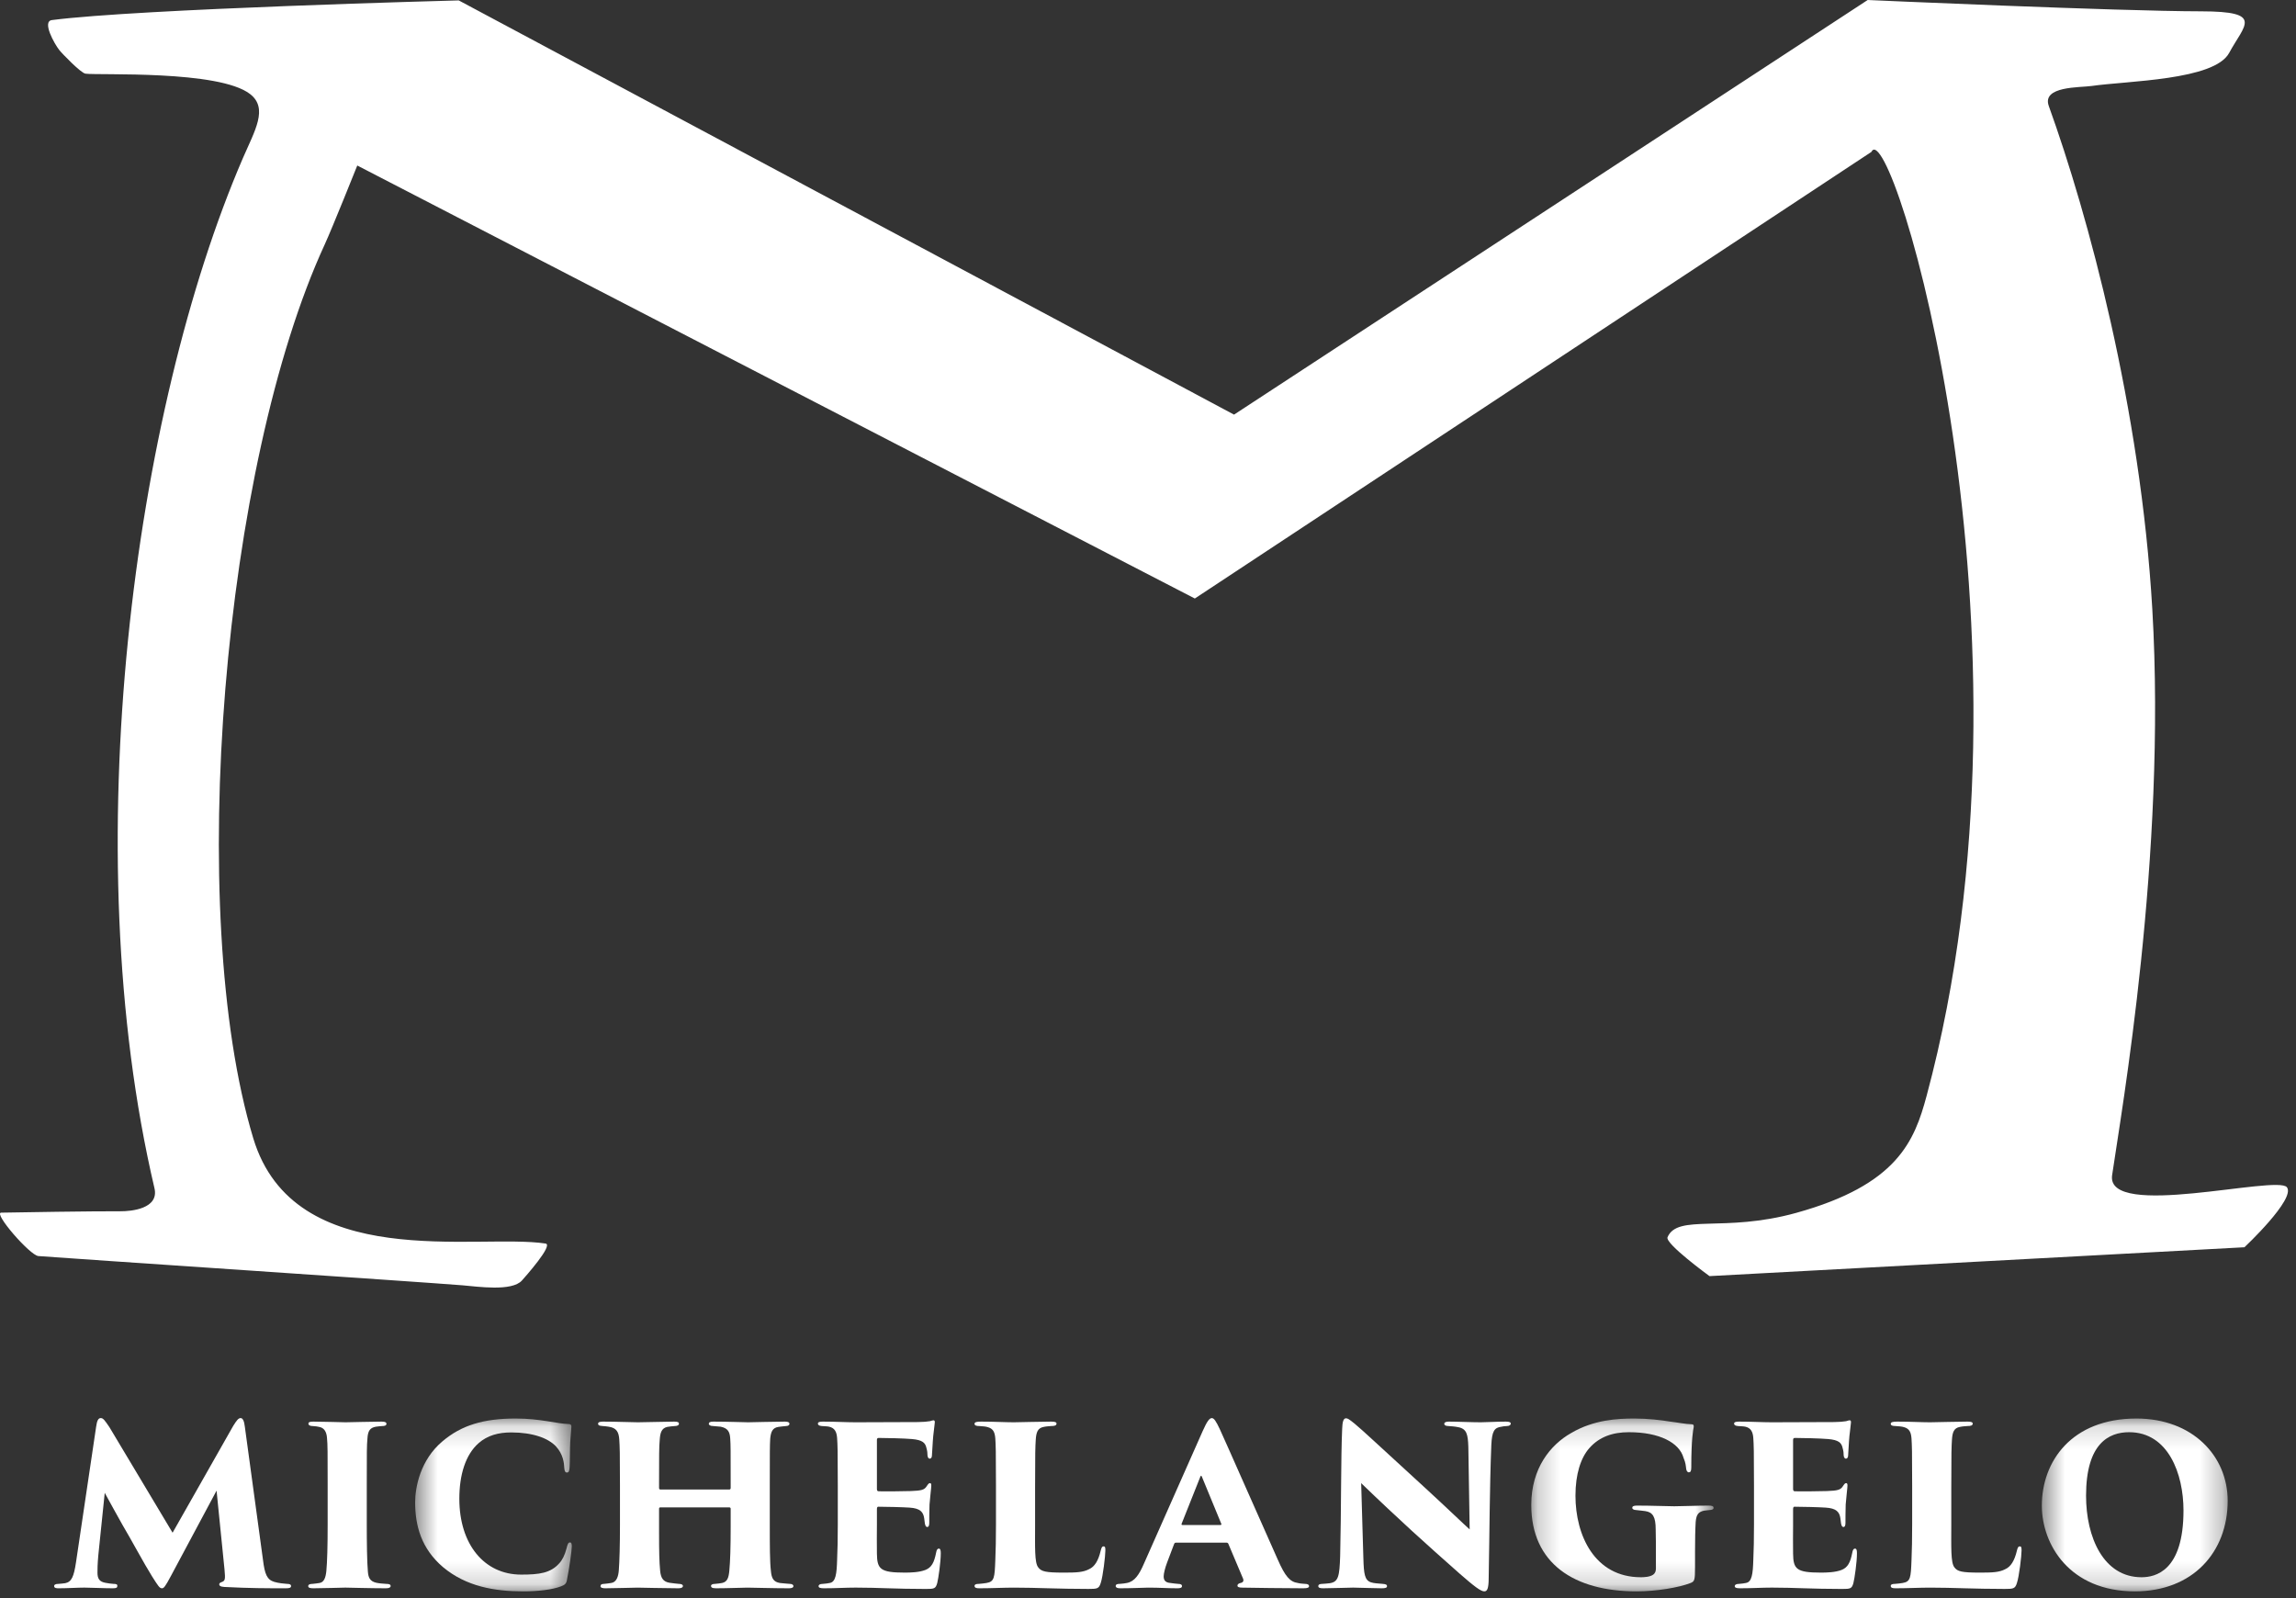 <?xml version="1.0" encoding="UTF-8" standalone="no"?>
<svg width="102px" height="71px" viewBox="0 0 102 71" version="1.1" xmlns="http://www.w3.org/2000/svg" xmlns:xlink="http://www.w3.org/1999/xlink">
    <rect x="0" y="0" width="102" height="71" fill="#333333" stroke="none"/>
    <!-- Generator: Sketch 47.1 (45422) - http://www.bohemiancoding.com/sketch -->
    <title>Page 1</title>
    <desc>Created with Sketch.</desc>
    <defs>
        <polygon id="path-1" points="7.469 7.827 0.509 7.827 0.509 0.149 7.469 0.149 7.469 7.827"></polygon>
        <polygon id="path-3" points="0.214 7.827 8.313 7.827 8.313 0.149 0.214 0.149 0.214 7.827"></polygon>
        <polygon id="path-5" points="8.734 7.827 0.478 7.827 0.478 0.149 8.734 0.149 8.734 7.827"></polygon>
    </defs>
    <g id="all" stroke="none" stroke-width="1" fill="none" fill-rule="evenodd">
        <g id="desktop-copy-3" transform="translate(-135, -16)">
            <g id="Page-1" transform="translate(135, 16)">
                <path d="M20.379,0.018 C20.379,0.018 6.149,0.391 2.305,0.892 C1.856,0.951 2.417,1.945 2.625,2.212 C2.751,2.376 3.594,3.246 3.797,3.273 C4.386,3.353 9.727,3.104 11.11,4.178 C11.929,4.813 11.318,5.805 10.79,7.026 C5.95,18.242 3.324,37.722 6.862,52.787 C7.077,53.702 5.819,53.813 5.367,53.811 C4.039,53.806 0.886,53.857 0.052,53.873 C-0.31,53.881 1.331,55.772 1.705,55.801 C3.046,55.905 18.668,56.948 20.551,57.101 C21.218,57.156 22.746,57.387 23.19,56.883 C23.29,56.77 24.607,55.301 24.237,55.245 C21.188,54.781 13.066,56.588 11.25,50.564 C8.218,40.51 9.918,20.636 14.425,10.862 C14.753,10.151 15.872,7.353 15.872,7.353 L53.08,26.589 L83.139,6.747 C83.984,4.945 91.117,28.131 85.59,48.683 C85.049,50.697 84.293,52.634 79.802,53.881 C76.59,54.774 74.529,53.914 74.08,54.965 C73.96,55.248 75.945,56.692 75.945,56.692 L99.71,55.41 C99.71,55.41 101.998,53.262 101.596,52.744 C101.162,52.185 93.544,54.198 93.831,52.21 C94.232,49.438 96.255,38.023 95.617,27.071 C95.095,18.11 92.757,9.53 91.018,4.71 C90.697,3.82 92.397,3.894 92.915,3.82 C94.514,3.589 98.374,3.571 99.031,2.35 C99.702,1.104 100.614,0.507 97.783,0.503 C94.086,0.499 82.972,0 82.972,0 L54.822,18.42 L20.379,0.018 Z" id="Fill-1" fill="#FFFFFF"></path>
                <path d="M11.683,69.297 C11.761,69.933 11.859,70.178 12.184,70.276 C12.38,70.334 12.615,70.354 12.743,70.364 C12.871,70.364 12.93,70.393 12.93,70.462 C12.93,70.541 12.85,70.56 12.694,70.56 C11.879,70.56 11.084,70.56 9.965,70.501 C9.778,70.491 9.739,70.433 9.739,70.383 C9.739,70.344 9.778,70.305 9.847,70.286 C10.004,70.227 10.014,70.168 9.974,69.728 L9.621,66.222 L7.599,70.002 C7.334,70.501 7.275,70.56 7.196,70.56 C7.088,70.56 7.029,70.462 6.755,70.031 C6.41,69.483 5.812,68.366 5.439,67.74 C5.272,67.456 4.84,66.653 4.653,66.32 L4.369,69.081 C4.33,69.502 4.33,69.718 4.33,69.865 C4.33,70.148 4.428,70.266 4.673,70.315 C4.821,70.344 4.908,70.354 5.036,70.364 C5.184,70.364 5.213,70.393 5.213,70.452 C5.213,70.53 5.174,70.56 5.017,70.56 C4.585,70.56 4.045,70.53 3.75,70.53 C3.446,70.53 2.985,70.56 2.621,70.56 C2.523,70.56 2.405,70.56 2.405,70.462 C2.405,70.403 2.464,70.364 2.602,70.364 C2.68,70.354 2.788,70.354 2.896,70.334 C3.181,70.276 3.279,70.051 3.377,69.404 L4.271,63.382 C4.31,63.088 4.378,62.999 4.477,62.999 C4.585,62.999 4.653,63.097 4.86,63.401 L7.667,68.092 L10.357,63.352 C10.515,63.097 10.593,62.999 10.691,62.999 C10.789,62.999 10.848,63.136 10.877,63.382 L11.683,69.297 Z" id="Fill-3" fill="#FFFFFF"></path>
                <path d="M14.556,65.996 C14.556,64.479 14.556,64.194 14.527,63.881 C14.508,63.607 14.399,63.43 14.183,63.392 C14.115,63.372 14.017,63.362 13.889,63.353 C13.771,63.353 13.702,63.313 13.702,63.244 C13.702,63.186 13.752,63.156 13.919,63.156 C14.311,63.156 15.273,63.186 15.352,63.186 C15.44,63.186 16.599,63.156 16.952,63.156 C17.119,63.156 17.168,63.195 17.168,63.254 C17.168,63.332 17.08,63.353 16.981,63.353 C16.883,63.362 16.825,63.362 16.697,63.382 C16.441,63.43 16.343,63.558 16.323,63.911 C16.294,64.224 16.294,64.479 16.294,65.996 L16.294,67.72 C16.294,68.494 16.304,69.404 16.343,69.816 C16.363,70.07 16.422,70.247 16.716,70.315 C16.844,70.344 17.021,70.354 17.148,70.364 C17.315,70.364 17.355,70.403 17.355,70.462 C17.355,70.511 17.305,70.56 17.148,70.56 C16.481,70.56 15.43,70.53 15.342,70.53 C15.293,70.53 14.262,70.56 13.928,70.56 C13.771,70.56 13.693,70.54 13.693,70.462 C13.693,70.393 13.771,70.364 13.889,70.364 C13.987,70.354 14.085,70.344 14.193,70.325 C14.399,70.295 14.468,70.08 14.498,69.796 C14.537,69.385 14.556,68.68 14.556,67.72 L14.556,65.996 Z" id="Fill-5" fill="#FFFFFF"></path>
                <g id="Group-9" transform="translate(17.934, 62.87)">
                    <mask id="mask-2" fill="white">
                        <use xlink:href="#path-1"></use>
                    </mask>
                    <g id="Clip-8"></g>
                    <path d="M1.746,6.75 C0.784,5.927 0.509,4.919 0.509,3.87 C0.509,3.204 0.735,1.99 1.726,1.158 C2.571,0.443 3.552,0.149 4.975,0.149 C5.535,0.149 5.987,0.208 6.37,0.266 C6.811,0.335 7.047,0.384 7.342,0.394 C7.45,0.403 7.45,0.462 7.45,0.521 C7.45,0.599 7.42,0.835 7.4,1.167 C7.381,1.491 7.39,2.069 7.371,2.313 C7.361,2.46 7.342,2.548 7.253,2.548 C7.175,2.548 7.145,2.48 7.135,2.343 C7.126,2.127 7.086,1.735 6.762,1.383 C6.419,1.02 5.732,0.766 4.779,0.766 C4.2,0.766 3.719,0.903 3.336,1.236 C2.738,1.755 2.472,2.666 2.472,3.713 C2.472,5.731 3.572,7.083 5.221,7.083 C6.026,7.083 6.527,7.014 6.91,6.583 C7.047,6.436 7.155,6.221 7.233,5.927 C7.283,5.721 7.313,5.653 7.39,5.653 C7.459,5.653 7.469,5.751 7.469,5.829 C7.469,5.995 7.351,6.847 7.253,7.318 C7.233,7.464 7.165,7.543 6.998,7.601 C6.605,7.758 5.938,7.827 5.309,7.827 C4.033,7.827 2.776,7.611 1.746,6.75" id="Fill-7" fill="#FFFFFF" mask="url(#mask-2)"></path>
                </g>
                <path d="M32.401,66.173 C32.43,66.173 32.46,66.153 32.46,66.104 L32.46,65.899 C32.46,64.38 32.46,64.214 32.44,63.901 C32.421,63.617 32.342,63.45 32.018,63.382 C31.94,63.372 31.793,63.362 31.675,63.352 C31.537,63.352 31.488,63.294 31.488,63.254 C31.488,63.196 31.537,63.156 31.684,63.156 C32.254,63.156 33.137,63.186 33.236,63.186 C33.324,63.186 34.453,63.156 34.875,63.156 C35.022,63.156 35.072,63.196 35.072,63.254 C35.072,63.303 35.022,63.352 34.924,63.352 C34.757,63.372 34.698,63.372 34.581,63.391 C34.325,63.431 34.247,63.597 34.217,63.91 C34.198,64.224 34.198,64.479 34.198,65.997 L34.198,67.72 C34.198,68.65 34.198,69.375 34.247,69.786 C34.276,70.11 34.355,70.276 34.649,70.325 C34.786,70.344 34.983,70.354 35.081,70.364 C35.199,70.364 35.248,70.413 35.248,70.462 C35.248,70.531 35.169,70.56 35.052,70.56 C34.375,70.56 33.383,70.531 33.206,70.531 C33.049,70.531 32.284,70.56 31.802,70.56 C31.626,70.56 31.586,70.511 31.586,70.452 C31.586,70.403 31.645,70.364 31.773,70.364 C31.871,70.354 31.989,70.344 32.077,70.325 C32.313,70.276 32.372,70.09 32.401,69.776 C32.44,69.365 32.46,68.748 32.46,67.817 L32.46,67.024 C32.46,66.986 32.43,66.966 32.401,66.966 L29.338,66.966 C29.309,66.966 29.279,66.976 29.279,67.024 L29.279,68.043 C29.279,68.974 29.289,69.375 29.328,69.796 C29.358,70.08 29.446,70.266 29.741,70.315 C29.947,70.344 30.045,70.354 30.153,70.364 C30.261,70.364 30.339,70.394 30.339,70.462 C30.339,70.511 30.29,70.56 30.143,70.56 C29.584,70.56 28.425,70.531 28.327,70.531 C28.239,70.531 27.208,70.56 26.894,70.56 C26.786,70.56 26.677,70.54 26.677,70.471 C26.677,70.403 26.717,70.364 26.844,70.364 C26.962,70.354 27.021,70.344 27.149,70.325 C27.385,70.296 27.473,70.041 27.492,69.747 C27.522,69.336 27.542,68.65 27.542,67.72 L27.542,66.016 C27.542,64.498 27.532,64.273 27.512,63.959 C27.492,63.617 27.385,63.431 27.041,63.382 C26.923,63.362 26.874,63.362 26.766,63.352 C26.589,63.343 26.57,63.294 26.57,63.244 C26.57,63.176 26.677,63.156 26.786,63.156 C27.355,63.156 28.111,63.186 28.337,63.186 C28.71,63.186 29.535,63.156 29.957,63.156 C30.133,63.156 30.163,63.196 30.163,63.254 C30.163,63.303 30.104,63.352 29.986,63.352 C29.868,63.362 29.741,63.372 29.643,63.391 C29.377,63.45 29.328,63.675 29.309,63.959 C29.279,64.273 29.279,64.674 29.279,65.899 L29.279,66.104 C29.279,66.153 29.309,66.173 29.338,66.173 L32.401,66.173 Z" id="Fill-10" fill="#FFFFFF"></path>
                <path d="M37.219,65.996 C37.219,64.4 37.209,64.204 37.189,63.89 C37.17,63.607 37.081,63.44 36.836,63.382 C36.748,63.362 36.611,63.362 36.512,63.353 C36.385,63.343 36.335,63.303 36.335,63.244 C36.335,63.186 36.394,63.156 36.552,63.156 C37.111,63.156 37.582,63.186 38.014,63.186 C38.221,63.186 40.626,63.176 40.782,63.176 C40.979,63.176 41.215,63.156 41.313,63.137 C41.382,63.117 41.431,63.097 41.47,63.097 C41.519,63.097 41.529,63.137 41.529,63.186 C41.529,63.235 41.509,63.332 41.48,63.616 C41.451,63.813 41.431,64.155 41.401,64.664 C41.401,64.743 41.362,64.802 41.303,64.802 C41.254,64.802 41.215,64.752 41.205,64.664 C41.205,64.557 41.195,64.459 41.156,64.322 C41.107,64.097 40.979,63.969 40.508,63.93 C40.184,63.9 39.33,63.881 39.035,63.881 C38.976,63.881 38.957,63.911 38.957,63.979 L38.957,66.133 C38.957,66.202 38.967,66.251 39.035,66.251 C39.31,66.261 40.105,66.251 40.459,66.241 C40.94,66.222 41.067,66.193 41.175,66.016 C41.234,65.928 41.264,65.889 41.313,65.889 C41.372,65.889 41.372,65.947 41.372,66.006 C41.372,66.104 41.323,66.456 41.294,66.839 C41.283,67.064 41.283,67.544 41.283,67.651 C41.283,67.779 41.254,67.837 41.195,67.837 C41.127,67.837 41.107,67.769 41.087,67.681 C41.077,67.603 41.067,67.534 41.058,67.455 C41.018,67.171 40.881,67.005 40.4,66.976 C40.125,66.956 39.32,66.937 39.016,66.937 C38.967,66.937 38.957,66.986 38.957,67.064 L38.957,67.739 C38.957,68.073 38.947,68.65 38.957,69.023 C38.967,69.708 39.104,69.864 40.194,69.864 C40.449,69.864 40.832,69.854 41.107,69.747 C41.382,69.64 41.499,69.424 41.588,68.973 C41.607,68.856 41.647,68.797 41.706,68.797 C41.784,68.797 41.794,68.895 41.794,69.013 C41.794,69.394 41.686,70.138 41.637,70.325 C41.568,70.579 41.499,70.59 41.136,70.59 C39.782,70.59 39.045,70.53 38.014,70.53 C37.553,70.53 37.14,70.56 36.6,70.56 C36.424,70.56 36.365,70.53 36.365,70.462 C36.365,70.413 36.414,70.364 36.561,70.364 C36.679,70.354 36.777,70.344 36.856,70.325 C37.131,70.286 37.17,69.914 37.189,69.296 C37.209,68.905 37.219,68.327 37.219,67.72 L37.219,65.996 Z" id="Fill-12" fill="#FFFFFF"></path>
                <path d="M45.984,67.73 C45.984,68.719 45.955,69.424 46.122,69.629 C46.259,69.816 46.445,69.864 47.26,69.864 C47.8,69.864 48.114,69.855 48.389,69.708 C48.625,69.6 48.792,69.346 48.9,68.885 C48.929,68.777 48.949,68.699 49.027,68.699 C49.096,68.699 49.106,68.748 49.106,68.885 C49.106,69.111 48.998,70.041 48.9,70.325 C48.821,70.58 48.742,70.589 48.35,70.589 C46.995,70.589 46.082,70.531 45.041,70.531 C44.58,70.531 44.05,70.56 43.51,70.56 C43.373,70.56 43.294,70.54 43.294,70.452 C43.294,70.394 43.353,70.364 43.49,70.364 C43.608,70.354 43.716,70.344 43.824,70.325 C44.177,70.266 44.187,70.09 44.217,69.306 C44.236,68.914 44.246,68.327 44.246,67.72 L44.246,65.996 C44.246,64.4 44.236,64.224 44.217,63.91 C44.197,63.636 44.128,63.47 43.883,63.402 C43.795,63.372 43.647,63.362 43.5,63.352 C43.392,63.352 43.294,63.333 43.294,63.254 C43.294,63.176 43.392,63.156 43.588,63.156 C44.148,63.156 44.658,63.186 45.041,63.186 C45.13,63.186 46.347,63.156 46.701,63.156 C46.877,63.156 46.936,63.186 46.936,63.244 C46.936,63.333 46.838,63.352 46.701,63.352 C46.602,63.362 46.504,63.362 46.367,63.391 C46.101,63.44 46.033,63.626 46.013,63.969 C45.994,64.283 45.984,64.479 45.984,66.094 L45.984,67.73 Z" id="Fill-14" fill="#FFFFFF"></path>
                <path d="M54.209,67.749 C54.268,67.749 54.268,67.72 54.258,67.7 L53.394,65.604 C53.365,65.536 53.345,65.556 53.325,65.604 L52.491,67.7 C52.481,67.73 52.501,67.749 52.53,67.749 L54.209,67.749 Z M52.246,68.533 C52.196,68.533 52.177,68.553 52.157,68.601 L51.853,69.404 C51.755,69.659 51.696,69.913 51.696,70.031 C51.696,70.217 51.784,70.305 51.99,70.324 C52.098,70.345 52.255,70.354 52.334,70.364 C52.481,70.364 52.51,70.413 52.51,70.462 C52.51,70.54 52.432,70.56 52.304,70.56 C51.862,70.56 51.529,70.531 51.009,70.531 C50.901,70.531 50.252,70.56 49.761,70.56 C49.624,70.56 49.565,70.521 49.565,70.462 C49.565,70.384 49.634,70.364 49.752,70.364 C49.869,70.354 49.968,70.345 50.066,70.324 C50.41,70.256 50.606,69.953 50.812,69.483 L53.433,63.568 C53.62,63.147 53.728,63 53.836,63 C53.934,63 54.022,63.137 54.189,63.489 C54.444,64.037 56.094,67.789 56.761,69.277 C57.095,70.041 57.311,70.276 57.654,70.324 C57.763,70.354 57.88,70.354 57.969,70.364 C58.097,70.364 58.155,70.403 58.155,70.462 C58.155,70.531 58.087,70.56 57.9,70.56 C56.938,70.56 55.819,70.54 55.19,70.531 C55.033,70.531 54.974,70.501 54.974,70.442 C54.974,70.384 55.024,70.345 55.112,70.324 C55.22,70.305 55.259,70.237 55.23,70.148 L54.572,68.591 C54.562,68.553 54.523,68.533 54.494,68.533 L52.246,68.533 Z" id="Fill-16" fill="#FFFFFF"></path>
                <path d="M59.626,63.479 C59.636,63.186 59.675,63.009 59.793,63.009 C59.871,63.009 59.92,63.039 60.176,63.244 C60.588,63.587 61.098,64.077 63.347,66.133 C64.348,67.054 65.025,67.71 65.29,67.945 L65.231,64.273 C65.212,63.724 65.162,63.469 64.77,63.401 C64.633,63.372 64.475,63.362 64.338,63.352 C64.21,63.352 64.161,63.303 64.161,63.254 C64.161,63.186 64.249,63.156 64.358,63.156 C64.75,63.156 65.388,63.186 65.781,63.186 C65.997,63.186 66.488,63.156 66.9,63.156 C67.048,63.156 67.116,63.186 67.116,63.244 C67.116,63.293 67.067,63.352 66.949,63.352 C66.822,63.362 66.773,63.362 66.704,63.382 C66.38,63.421 66.282,63.587 66.252,64.194 C66.174,66.163 66.174,68.121 66.135,70.09 C66.135,70.59 66.066,70.697 65.938,70.697 C65.781,70.697 65.477,70.462 64.838,69.904 C64.171,69.316 63.307,68.543 62.718,68.004 C62.169,67.504 61.187,66.584 60.47,65.889 L60.568,69.228 C60.588,69.933 60.627,70.198 60.902,70.295 C61.049,70.344 61.226,70.344 61.423,70.364 C61.569,70.374 61.619,70.403 61.619,70.462 C61.619,70.54 61.54,70.56 61.383,70.56 C61.039,70.56 60.725,70.54 60.117,70.53 C59.891,70.53 59.165,70.56 58.781,70.56 C58.644,70.56 58.565,70.54 58.565,70.462 C58.565,70.403 58.615,70.364 58.752,70.364 C58.841,70.354 58.968,70.354 59.076,70.335 C59.459,70.276 59.508,70.031 59.537,69.12 C59.587,67.103 59.567,64.743 59.626,63.479" id="Fill-18" fill="#FFFFFF"></path>
                <g id="Group-22" transform="translate(67.813, 62.87)">
                    <mask id="mask-4" fill="white">
                        <use xlink:href="#path-3"></use>
                    </mask>
                    <g id="Clip-21"></g>
                    <path d="M7.489,6.75 C7.489,7.327 7.469,7.386 7.292,7.455 C6.772,7.66 5.77,7.827 4.887,7.827 C2.128,7.827 0.214,6.593 0.214,3.988 C0.214,2.353 1.068,1.314 1.981,0.796 C2.992,0.198 4.052,0.149 4.798,0.149 C5.398,0.149 5.967,0.218 6.389,0.286 C6.722,0.325 7.046,0.394 7.332,0.403 C7.42,0.403 7.439,0.443 7.43,0.531 C7.41,0.629 7.322,1.03 7.322,2.333 C7.322,2.49 7.282,2.539 7.213,2.539 C7.145,2.539 7.105,2.46 7.096,2.382 C7.076,2.235 7.076,2.127 6.978,1.893 C6.791,1.226 5.918,0.756 4.553,0.756 C3.827,0.756 3.238,0.962 2.795,1.461 C2.413,1.893 2.177,2.616 2.177,3.576 C2.177,5.33 3.021,7.2 5.083,7.2 C5.22,7.2 5.486,7.19 5.633,7.083 C5.711,7.024 5.751,6.936 5.751,6.818 L5.751,6.221 C5.751,5.819 5.751,5.437 5.741,5.075 C5.741,4.517 5.613,4.311 5.28,4.262 C5.152,4.243 5.024,4.233 4.857,4.213 C4.779,4.213 4.7,4.174 4.7,4.115 C4.7,4.057 4.749,4.017 4.907,4.017 C5.544,4.017 6.3,4.047 6.565,4.047 C6.919,4.047 7.557,4.017 8.087,4.017 C8.234,4.017 8.313,4.036 8.313,4.115 C8.313,4.184 8.254,4.203 8.156,4.213 C8.117,4.213 7.989,4.233 7.891,4.243 C7.655,4.292 7.547,4.399 7.518,4.742 C7.498,5.056 7.489,5.564 7.489,6.044 L7.489,6.75 Z" id="Fill-20" fill="#FFFFFF" mask="url(#mask-4)"></path>
                </g>
                <path d="M77.921,65.996 C77.921,64.4 77.911,64.204 77.891,63.89 C77.872,63.607 77.783,63.44 77.538,63.382 C77.449,63.362 77.312,63.362 77.214,63.353 C77.086,63.343 77.037,63.303 77.037,63.244 C77.037,63.186 77.096,63.156 77.253,63.156 C77.813,63.156 78.284,63.186 78.716,63.186 C78.922,63.186 81.327,63.176 81.484,63.176 C81.681,63.176 81.916,63.156 82.015,63.137 C82.083,63.117 82.132,63.097 82.171,63.097 C82.221,63.097 82.23,63.137 82.23,63.186 C82.23,63.235 82.211,63.332 82.182,63.616 C82.152,63.813 82.132,64.155 82.103,64.664 C82.103,64.743 82.064,64.802 82.004,64.802 C81.956,64.802 81.916,64.752 81.906,64.664 C81.906,64.557 81.897,64.459 81.857,64.322 C81.808,64.097 81.681,63.969 81.21,63.93 C80.886,63.9 80.032,63.881 79.737,63.881 C79.678,63.881 79.658,63.911 79.658,63.979 L79.658,66.133 C79.658,66.202 79.668,66.251 79.737,66.251 C80.012,66.261 80.807,66.251 81.16,66.241 C81.641,66.222 81.769,66.193 81.877,66.016 C81.936,65.928 81.965,65.889 82.015,65.889 C82.073,65.889 82.073,65.947 82.073,66.006 C82.073,66.104 82.024,66.456 81.995,66.839 C81.985,67.064 81.985,67.544 81.985,67.651 C81.985,67.779 81.956,67.837 81.897,67.837 C81.828,67.837 81.808,67.769 81.789,67.681 C81.779,67.603 81.769,67.534 81.76,67.455 C81.72,67.171 81.582,67.005 81.102,66.976 C80.827,66.956 80.022,66.937 79.717,66.937 C79.668,66.937 79.658,66.986 79.658,67.064 L79.658,67.739 C79.658,68.073 79.648,68.65 79.658,69.023 C79.668,69.708 79.805,69.864 80.895,69.864 C81.15,69.864 81.533,69.854 81.808,69.747 C82.083,69.64 82.201,69.424 82.289,68.973 C82.309,68.856 82.348,68.797 82.407,68.797 C82.486,68.797 82.495,68.895 82.495,69.013 C82.495,69.394 82.388,70.138 82.338,70.325 C82.27,70.579 82.201,70.59 81.838,70.59 C80.483,70.59 79.746,70.53 78.716,70.53 C78.255,70.53 77.842,70.56 77.302,70.56 C77.126,70.56 77.066,70.53 77.066,70.462 C77.066,70.413 77.116,70.364 77.263,70.364 C77.381,70.354 77.479,70.344 77.557,70.325 C77.833,70.286 77.872,69.914 77.891,69.296 C77.911,68.905 77.921,68.327 77.921,67.72 L77.921,65.996 Z" id="Fill-23" fill="#FFFFFF"></path>
                <path d="M86.686,67.73 C86.686,68.719 86.657,69.424 86.824,69.629 C86.961,69.816 87.147,69.864 87.962,69.864 C88.502,69.864 88.816,69.855 89.091,69.708 C89.326,69.6 89.493,69.346 89.602,68.885 C89.631,68.777 89.651,68.699 89.729,68.699 C89.798,68.699 89.808,68.748 89.808,68.885 C89.808,69.111 89.7,70.041 89.602,70.325 C89.523,70.58 89.444,70.589 89.052,70.589 C87.697,70.589 86.784,70.531 85.743,70.531 C85.282,70.531 84.752,70.56 84.212,70.56 C84.075,70.56 83.996,70.54 83.996,70.452 C83.996,70.394 84.055,70.364 84.192,70.364 C84.31,70.354 84.418,70.344 84.526,70.325 C84.879,70.266 84.889,70.09 84.919,69.306 C84.938,68.914 84.948,68.327 84.948,67.72 L84.948,65.996 C84.948,64.4 84.938,64.224 84.919,63.91 C84.899,63.636 84.83,63.47 84.585,63.402 C84.497,63.372 84.349,63.362 84.202,63.352 C84.094,63.352 83.996,63.333 83.996,63.254 C83.996,63.176 84.094,63.156 84.29,63.156 C84.85,63.156 85.36,63.186 85.743,63.186 C85.832,63.186 87.049,63.156 87.402,63.156 C87.579,63.156 87.638,63.186 87.638,63.244 C87.638,63.333 87.54,63.352 87.402,63.352 C87.304,63.362 87.206,63.362 87.069,63.391 C86.803,63.44 86.735,63.626 86.715,63.969 C86.696,64.283 86.686,64.479 86.686,66.094 L86.686,67.73 Z" id="Fill-25" fill="#FFFFFF"></path>
                <g id="Group-29" transform="translate(90.231, 62.87)">
                    <mask id="mask-6" fill="white">
                        <use xlink:href="#path-5"></use>
                    </mask>
                    <g id="Clip-28"></g>
                    <path d="M6.771,4.233 C6.771,2.607 6.094,0.756 4.356,0.756 C3.453,0.756 2.442,1.256 2.442,3.576 C2.442,5.427 3.217,7.2 4.906,7.2 C5.515,7.2 6.771,6.936 6.771,4.233 M0.478,4.017 C0.478,2.059 1.794,0.149 4.68,0.149 C7.173,0.149 8.734,1.814 8.734,3.802 C8.734,6.084 7.183,7.827 4.611,7.827 C1.715,7.827 0.478,5.751 0.478,4.017" id="Fill-27" fill="#FFFFFF" mask="url(#mask-6)"></path>
                </g>
            </g>
        </g>
    </g>
</svg>